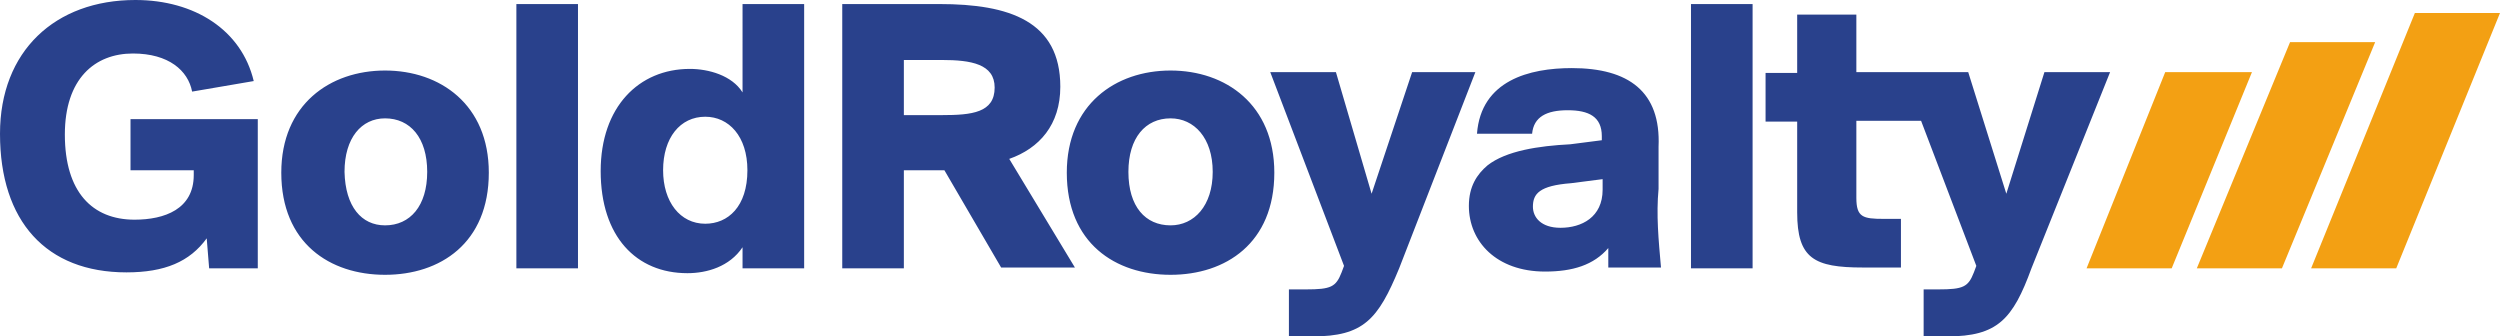<?xml version="1.0" encoding="UTF-8"?>
<svg xmlns="http://www.w3.org/2000/svg" xmlns:xlink="http://www.w3.org/1999/xlink" version="1.1" id="Ebene_1" x="0px" y="0px" viewBox="0 0 308.4 41.5" style="enable-background:new 0 0 308.4 41.5;" xml:space="preserve">
<style type="text/css">
	.st0{fill:#F3A013;}
	.st1{fill:#29418C;}
</style>
<polygon class="st0" points="295.6,33.1 295.6,33.1 285.1,33.1 297.9,1.6 308.4,1.6 "></polygon>
<polygon class="st0" points="293,5.2 293,5.2 281.5,33.1 271,33.1 282.5,5.2 "></polygon>
<polygon class="st0" points="277.8,8.9 277.8,8.9 267.9,33.1 257.4,33.1 267.1,8.9 "></polygon>
<path class="st1" d="M31.3,10L31.3,10l-7.6,1.3c-0.5-2.6-2.9-4.7-7.3-4.7c-4.7,0-8.4,3.1-8.4,10c0,7.1,3.4,10.5,8.6,10.5  c3.7,0,7.3-1.3,7.3-5.5V21h-7.8v-6.3h15.7v18.4h-6l-0.3-3.7c-2.1,2.9-5.2,4.2-9.9,4.2C5.7,33.6,0,27.3,0,16.5C0,6.3,6.8,0,16.7,0  C24,0,29.8,3.7,31.3,10z M63.7,0.5L63.7,0.5h7.6v32.6h-7.6V0.5z M99.2,33.1L99.2,33.1l-7.6,0v-2.6c-1.6,2.4-4.4,3.2-6.8,3.2  c-6.3,0-10.7-4.5-10.7-12.6c0-7.9,4.7-12.6,11-12.6c2.3,0,5.2,0.8,6.5,2.9V0.5h7.6V33.1z M92.2,21L92.2,21c0-4.2-2.3-6.6-5.2-6.6  c-3.1,0-5.2,2.6-5.2,6.6c0,3.9,2.1,6.6,5.2,6.6C89.8,27.6,92.2,25.5,92.2,21z M116.5,21L116.5,21h-5v12.1h-7.6V0.5h12  c8.6,0,14.9,2.1,14.9,10.2c0,4.7-2.6,7.6-6.3,8.9l8.1,13.4h-9.1L116.5,21z M111.5,7.4L111.5,7.4v6.8h4.7c3.7,0,6.5-0.3,6.5-3.4  c0-2.9-2.9-3.4-6.5-3.4H111.5z M159,41.5L159,41.5v-5.8h2.1c3.1,0,3.7-0.3,4.4-2.1l0.3-0.8l-9.1-23.9h8.1l4.4,15l5-15h7.8l-9.4,24.2  c-2.6,6.3-4.4,8.4-10.7,8.4H159z M182.2,16.5L182.2,16.5c0.5-6.6,6.5-8.1,11.7-8.1c7,0,11,2.9,10.7,9.7v5.2c-0.3,3.2,0,6.3,0.3,9.7  h-6.5v-2.4c-1.8,2.1-4.4,2.9-7.8,2.9c-6,0-9.4-3.7-9.4-8.1c0-2.4,1-3.9,2.3-5c2.3-1.8,6.3-2.4,10.2-2.6l3.9-0.5v-0.5  c0-2.4-1.6-3.2-4.2-3.2s-4.2,0.8-4.4,2.9H182.2z M197.7,22.1L197.7,22.1l-3.9,0.5c-3.9,0.3-4.7,1.3-4.7,2.9c0,1.3,1,2.6,3.4,2.6  c2.6,0,5.2-1.3,5.2-4.7V22.1z M208.6,0.5L208.6,0.5h7.6v32.6h-7.6V0.5z M221.7,1.8L221.7,1.8h7.3v7.1h9.1v6H229v9.5  c0,2.4,0.8,2.6,3.4,2.6h2.1v6h-4.7c-6,0-8.1-1.1-8.1-6.8V15h-3.9v-6h3.9V1.8z M237.3,41.5L237.3,41.5v-5.8h1.8  c3.1,0,3.7-0.3,4.4-2.1l0.3-0.8l-9.1-23.9h8.1l4.7,15l4.7-15h8.1l-9.7,24.2c-2.3,6.3-4.2,8.4-10.4,8.4H237.3z M47.5,8.7L47.5,8.7  c6.8,0,12.8,4.2,12.8,12.6c0,8.7-6,12.6-12.8,12.6c-6.8,0-12.8-3.9-12.8-12.6C34.7,12.9,40.7,8.7,47.5,8.7z M47.5,27.8L47.5,27.8  c3.1,0,5.2-2.4,5.2-6.6c0-4.2-2.1-6.6-5.2-6.6c-2.9,0-5,2.4-5,6.6C42.6,25.5,44.6,27.8,47.5,27.8z M144.4,8.7L144.4,8.7  c6.8,0,12.8,4.2,12.8,12.6c0,8.7-6,12.6-12.8,12.6s-12.8-3.9-12.8-12.6C131.6,12.9,137.6,8.7,144.4,8.7z M144.4,27.8L144.4,27.8  c2.9,0,5.2-2.4,5.2-6.6c0-4.2-2.3-6.6-5.2-6.6c-3.1,0-5.2,2.4-5.2,6.6C139.2,25.5,141.3,27.8,144.4,27.8z"></path>
</svg>
